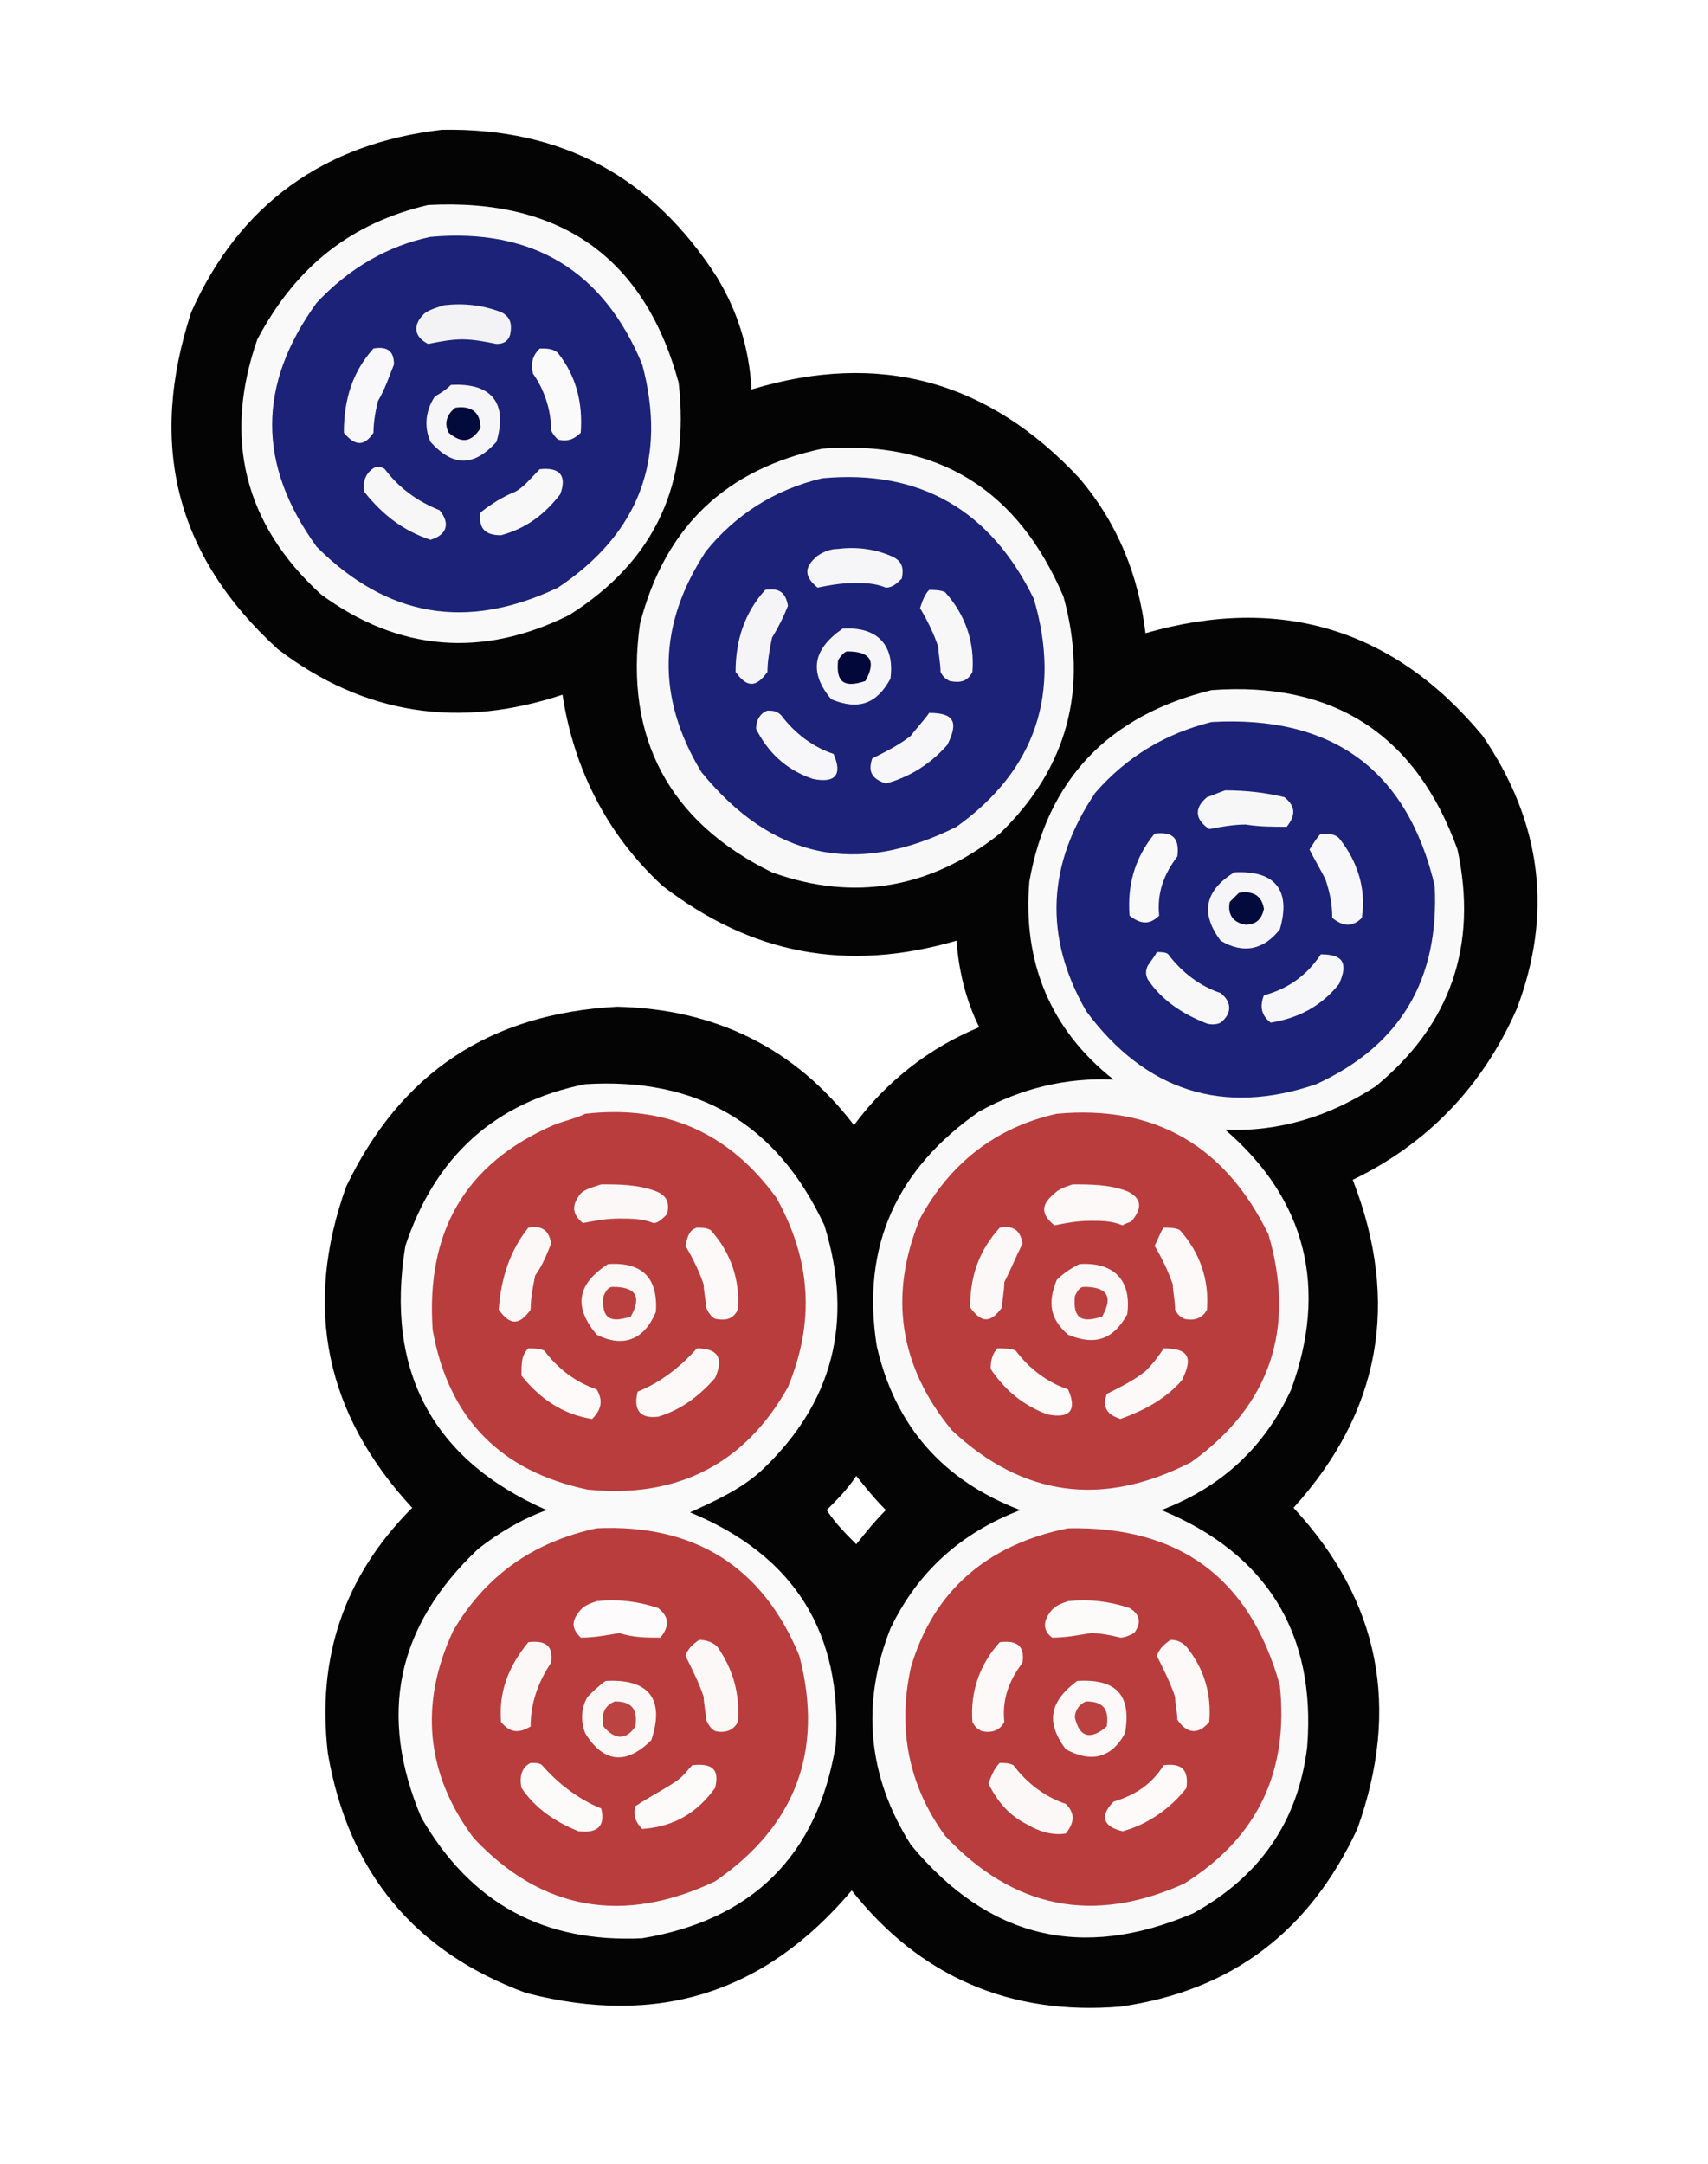 <?xml version="1.0" encoding="utf-8"?>
<!-- Generator: Adobe Illustrator 21.1.0, SVG Export Plug-In . SVG Version: 6.00 Build 0)  -->
<svg version="1.1" id="Слой_1" shape-rendering="geometricPrecision"
	 xmlns="http://www.w3.org/2000/svg" xmlns:xlink="http://www.w3.org/1999/xlink" x="0px" y="0px" viewBox="0 0 75 95"
	 style="enable-background:new 0 0 75 95;" xml:space="preserve">
<style type="text/css">
	.st0{fill:#FFFFFF;}
	.st1{opacity:0.983;fill:#010101;enable-background:new    ;}
	.st2{fill:#F9F9F9;}
	.st3{fill:#1B2277;}
	.st4{fill:#F3F3F6;}
	.st5{fill:#F8F8FA;}
	.st6{fill:#FAFAFB;}
	.st7{fill:#F6F6F8;}
	.st8{fill:#030A3C;}
	.st9{fill:#F8F8F9;}
	.st10{fill:#F7F7F8;}
	.st11{fill:#F5F5F7;}
	.st12{fill:#02083A;}
	.st13{fill:#FAF9FA;}
	.st14{fill:#F7F7F9;}
	.st15{fill:#F9F9FA;}
	.st16{fill:#FBFAFA;}
	.st17{fill:#B93D3D;}
	.st18{fill:#FDF8F8;}
	.st19{fill:#FDF9F9;}
	.st20{fill:#FCF8F8;}
	.st21{fill:#BA4040;}
	.st22{fill:#BA403F;}
	.st23{fill:#FDFAF9;}
	.st24{fill:#FDFAFA;}
	.st25{fill:#FDFBFB;}
	.st26{fill:#BB4342;}
	.st27{fill:#BB4140;}
</style>
<rect class="st0" width="75" height="95"/>
<path class="st1" d="M65.1,32.3c-3.9-4.7-8.9-6.2-14.8-4.5C50,25.3,49.1,23,47.4,21c-4-4.3-8.8-5.6-14.4-3.9
	c-0.1-1.8-0.6-3.4-1.5-4.9c-2.8-4.4-6.8-6.6-12.1-6.5c-5.2,0.6-8.9,3.3-11,8c-1.9,5.8-0.7,10.7,3.8,14.8c3.8,2.9,8,3.5,12.5,2
	c0.5,3.3,2,6.2,4.4,8.4c3.9,3,8.1,3.8,12.9,2.4c0.1,1.3,0.4,2.6,1,3.8c-2.2,0.9-4.1,2.4-5.5,4.3c-2.6-3.4-6.1-5.1-10.4-5.2
	c-5.6,0.3-9.5,2.9-11.9,7.9c-1.9,5.3-0.9,10,2.9,14.1c-3,3-4.2,6.6-3.7,10.8c0.9,5.2,3.8,8.7,8.7,10.5c5.8,1.5,10.5,0,14.3-4.5
	c3,3.8,7,5.5,11.8,5.1c4.9-0.7,8.3-3.3,10.4-7.8c1.9-5.3,1-10-2.8-14.1c3.8-4.2,4.7-9,2.6-14.4c3.3-1.6,5.7-4.1,7.2-7.5
	C68.2,40.1,67.7,36.1,65.1,32.3z M37.6,67.8c-0.5-0.5-0.9-0.9-1.3-1.5c0.5-0.5,0.9-0.9,1.3-1.5c0.4,0.5,0.8,1,1.3,1.5
	C38.4,66.8,38,67.3,37.6,67.8z"/>
<g>
	<path class="st2" d="M18.8,9c5.8-0.3,9.5,2.3,11,7.8c0.5,4.4-1,7.8-4.8,10.2c-3.8,1.9-7.5,1.6-10.9-0.9c-3.4-3.1-4.3-6.9-2.8-11.2
		C13,11.7,15.4,9.8,18.8,9z"/>
</g>
<g>
	<path class="st3" d="M18.9,10.4c4.5-0.4,7.6,1.5,9.3,5.6c1.1,4.1-0.1,7.4-3.7,9.8c-4,1.9-7.5,1.3-10.6-1.8c-2.6-3.6-2.6-7.1,0-10.7
		C15.3,11.8,17,10.8,18.9,10.4z"/>
</g>
<g>
	<path class="st4" d="M19.5,13.4c0.9-0.1,1.7,0,2.5,0.3c0.4,0.2,0.5,0.5,0.4,1c-0.1,0.3-0.3,0.4-0.6,0.4c-0.5-0.1-1-0.2-1.5-0.2
		s-1,0.1-1.5,0.2c-0.6-0.3-0.7-0.8-0.2-1.3C18.8,13.6,19.2,13.5,19.5,13.4z"/>
</g>
<g>
	<path class="st5" d="M16.4,15.3c0.6-0.1,0.9,0.1,0.9,0.7c-0.2,0.5-0.4,1.1-0.7,1.6c-0.1,0.4-0.2,0.9-0.2,1.4
		c-0.4,0.6-0.8,0.6-1.3,0C15.1,17.5,15.5,16.3,16.4,15.3z"/>
</g>
<g>
	<path class="st6" d="M23.7,15.3c0.3,0,0.6,0,0.8,0.2c0.8,1,1.1,2.2,1,3.5c-0.3,0.3-0.6,0.4-1,0.3c-0.1-0.1-0.2-0.2-0.3-0.4
		c0-0.9-0.3-1.8-0.8-2.5C23.3,15.9,23.4,15.6,23.7,15.3z"/>
</g>
<g>
	<path class="st7" d="M19.8,16.9c1.8-0.1,2.5,0.8,2,2.5c-1,1.1-1.9,1.1-2.9,0c-0.3-0.7-0.2-1.4,0.2-2C19.3,17.3,19.6,17.1,19.8,16.9
		z"/>
</g>
<g>
	<path class="st8" d="M20,17.9c0.7-0.1,1.1,0.2,1.1,0.9c-0.4,0.6-0.8,0.7-1.4,0.2C19.5,18.6,19.6,18.2,20,17.9z"/>
</g>
<g>
	<path class="st9" d="M36.1,19.7c5.1-0.4,8.6,1.8,10.6,6.5c1.1,4,0.2,7.5-2.8,10.4c-3,2.4-6.4,3-10,1.7c-4.5-2.2-6.5-5.9-5.8-10.9
		C29.2,23.1,31.9,20.6,36.1,19.7z"/>
</g>
<g>
	<path class="st10" d="M16.5,20.5c0.1,0,0.3,0,0.4,0.1c0.6,0.8,1.4,1.4,2.4,1.8c0.5,0.6,0.3,1.1-0.4,1.3c-1.2-0.4-2.1-1.1-2.9-2.1
		C15.9,21.1,16.1,20.7,16.5,20.5z"/>
</g>
<g>
	<path class="st9" d="M23.7,20.6c0.9-0.1,1.2,0.3,0.9,1.1c-0.7,0.9-1.5,1.5-2.6,1.8c-0.7,0-1-0.3-0.9-1c0.5-0.4,1-0.7,1.5-0.9
		C23,21.4,23.3,21,23.7,20.6z"/>
</g>
<g>
	<path class="st3" d="M36.1,21c4.3-0.4,7.4,1.4,9.3,5.3c1.2,4.1,0.1,7.5-3.4,10c-4.4,2.2-8.1,1.4-11.2-2.4c-2-3.3-1.9-6.5,0.2-9.7
		C32.3,22.6,34,21.5,36.1,21z"/>
</g>
<g>
	<path class="st7" d="M36.8,24.1c0.8-0.1,1.6,0,2.3,0.3c0.5,0.2,0.6,0.5,0.5,1c-0.2,0.2-0.4,0.4-0.7,0.4c-0.5-0.2-0.9-0.2-1.4-0.2
		c-0.6,0-1.1,0.1-1.6,0.2c-0.6-0.5-0.6-0.9,0-1.4C36.2,24.2,36.5,24.1,36.8,24.1z"/>
</g>
<g>
	<path class="st11" d="M33.6,25.9c0.6-0.1,0.9,0.1,1,0.7c-0.2,0.5-0.4,0.9-0.7,1.4c-0.1,0.5-0.2,1-0.2,1.5c-0.5,0.7-0.9,0.7-1.4,0
		C32.3,28.1,32.7,26.9,33.6,25.9z"/>
</g>
<g>
	<path class="st10" d="M40.8,25.9c0.2,0,0.5,0,0.7,0.1c0.9,1,1.3,2.2,1.2,3.5c-0.2,0.4-0.5,0.5-1,0.4c-0.2-0.1-0.3-0.2-0.4-0.4
		c0-0.4-0.1-0.8-0.1-1.1c-0.2-0.6-0.5-1.2-0.8-1.7C40.5,26.4,40.6,26.1,40.8,25.9z"/>
</g>
<g>
	<path class="st7" d="M37,27.6c1.5-0.1,2.3,0.7,2.1,2.2c-0.6,1.1-1.4,1.4-2.6,0.9C35.5,29.5,35.7,28.5,37,27.6z"/>
</g>
<g>
	<path class="st12" d="M37.2,28.6c1,0,1.3,0.4,0.8,1.3c-0.9,0.3-1.3,0.1-1.2-0.9C36.9,28.8,37.1,28.6,37.2,28.6z"/>
</g>
<g>
	<path class="st13" d="M53.2,30.3c5.4-0.4,9,2,10.8,7c0.9,4.2-0.3,7.7-3.6,10.4c-2,1.3-4.2,2-6.6,1.9c3.6,3.1,4.5,7,2.9,11.4
		c-1.2,2.6-3.1,4.3-5.7,5.3c4.6,1.9,6.8,5.4,6.4,10.4c-0.4,3.3-2.1,5.7-5,7.3c-4.9,2.1-9,1.1-12.4-3c-1.9-3-2.2-6.2-0.9-9.5
		c1.2-2.5,3.1-4.2,5.7-5.2c-3.4-1.3-5.5-3.7-6.3-7.2c-0.7-4.4,0.9-7.8,4.5-10.3c1.8-1,3.8-1.5,5.9-1.4c-2.8-2.2-4-5.2-3.7-8.7
		C46,34.2,48.7,31.4,53.2,30.3z"/>
</g>
<g>
	<path class="st14" d="M33.7,31.2c0.2,0,0.4,0,0.6,0.2c0.6,0.8,1.4,1.4,2.3,1.7c0.4,0.9,0.1,1.3-0.9,1.1c-1.2-0.4-2-1.2-2.5-2.2
		C33.2,31.6,33.4,31.3,33.7,31.2z"/>
</g>
<g>
	<path class="st14" d="M40.8,31.3c1.1,0,1.3,0.4,0.8,1.4c-0.7,0.8-1.6,1.4-2.7,1.7c-0.6-0.2-0.8-0.5-0.6-1.1c0.6-0.3,1.2-0.6,1.7-1
		C40.3,31.9,40.6,31.6,40.8,31.3z"/>
</g>
<g>
	<path class="st3" d="M53.2,31.7c5.3-0.3,8.6,2.1,9.8,7.2c0.2,4.1-1.5,7-5.2,8.7c-4.1,1.4-7.5,0.3-10.1-3.2
		c-1.9-3.3-1.7-6.5,0.4-9.6C49.5,33.2,51.2,32.2,53.2,31.7z"/>
</g>
<g>
	<path class="st10" d="M53.8,34.7c0.9,0,1.8,0.1,2.6,0.3c0.5,0.4,0.5,0.8,0.1,1.3c-0.6,0-1.2,0-1.8-0.1c-0.5,0-1.1,0.1-1.6,0.2
		C52.5,36,52.4,35.5,53,35C53.3,34.9,53.5,34.8,53.8,34.7z"/>
</g>
<g>
	<path class="st15" d="M50.7,36.6c0.8-0.1,1.1,0.2,1,1c-0.6,0.8-0.9,1.6-0.8,2.6c-0.4,0.4-0.8,0.4-1.3,0
		C49.5,38.9,49.8,37.7,50.7,36.6z"/>
</g>
<g>
	<path class="st5" d="M58,36.6c0.3,0,0.6,0,0.8,0.2c0.8,1,1.2,2.2,1,3.5c-0.4,0.4-0.8,0.4-1.3,0c0-0.6-0.1-1.1-0.3-1.7
		c-0.2-0.4-0.5-0.9-0.7-1.3C57.7,37,57.8,36.8,58,36.6z"/>
</g>
<g>
	<path class="st7" d="M54.2,38.3c1.8-0.1,2.5,0.8,2,2.5c-0.7,0.9-1.6,1.1-2.6,0.5C52.7,40.1,52.9,39.1,54.2,38.3z"/>
</g>
<g>
	<path class="st8" d="M54.4,39.2c0.6-0.1,1,0.1,1.1,0.7c-0.1,0.5-0.4,0.7-0.8,0.7c-0.6-0.1-0.8-0.5-0.7-1
		C54.1,39.5,54.3,39.3,54.4,39.2z"/>
</g>
<g>
	<path class="st9" d="M50.8,41.8c0.2,0,0.4,0,0.5,0.1c0.6,0.8,1.4,1.4,2.3,1.7c0.5,0.4,0.5,0.9,0,1.3c-0.2,0.1-0.5,0.1-0.7,0
		c-1-0.4-1.9-1-2.5-1.9c-0.1-0.2-0.1-0.4,0-0.6C50.6,42.1,50.7,42,50.8,41.8z"/>
</g>
<g>
	<path class="st14" d="M58,41.9c1,0,1.2,0.4,0.8,1.3c-0.8,1-1.8,1.5-3,1.7c-0.4-0.3-0.5-0.7-0.3-1.2C56.6,43.4,57.4,42.8,58,41.9z"
		/>
</g>
<g>
	<path class="st16" d="M25.7,47.6c4.9-0.3,8.4,1.7,10.5,6.2c1.3,4.2,0.4,7.8-2.8,10.8c-0.9,0.8-2,1.3-3.1,1.8
		c4.6,1.9,6.7,5.3,6.4,10.2c-0.8,4.9-3.7,7.7-8.5,8.5c-4.3,0.2-7.5-1.5-9.7-5.3c-1.9-4.5-1.1-8.4,2.5-11.8c0.9-0.7,1.9-1.3,3-1.7
		c-5-2.2-7.1-6.1-6.2-11.6C19.1,50.8,21.7,48.4,25.7,47.6z"/>
</g>
<g>
	<path class="st17" d="M25.7,48.9c3.5-0.4,6.3,0.8,8.4,3.7c1.5,2.7,1.7,5.4,0.5,8.3c-1.9,3.4-4.9,4.9-8.8,4.5
		c-3.8-0.8-6.1-3.1-6.8-7c-0.3-4.3,1.4-7.3,5.3-9C24.8,49.2,25.3,49.1,25.7,48.9z"/>
</g>
<g>
	<path class="st17" d="M46.4,48.9c4.3-0.4,7.4,1.4,9.3,5.3c1.2,4.1,0.1,7.5-3.4,10c-3.9,2-7.4,1.5-10.5-1.4
		c-2.3-2.8-2.8-5.9-1.4-9.3C41.7,51.1,43.7,49.5,46.4,48.9z"/>
</g>
<g>
	<path class="st18" d="M26.4,52c0.8,0,1.6,0,2.4,0.3c0.5,0.2,0.6,0.5,0.5,1c-0.2,0.2-0.4,0.4-0.6,0.4c-0.5-0.2-1-0.2-1.5-0.2
		c-0.6,0-1.1,0.1-1.6,0.2c-0.5-0.4-0.5-0.8-0.1-1.3C25.7,52.2,26.1,52.1,26.4,52z"/>
</g>
<g>
	<path class="st19" d="M47.1,52c0.8,0,1.6,0,2.4,0.3c0.6,0.3,0.7,0.7,0.2,1.3c-0.1,0.1-0.3,0.1-0.4,0.2c-0.5-0.2-0.9-0.2-1.4-0.2
		c-0.6,0-1.1,0.1-1.6,0.2c-0.6-0.5-0.6-0.9,0-1.4C46.5,52.2,46.8,52.1,47.1,52z"/>
</g>
<g>
	<path class="st18" d="M23.2,53.9c0.6-0.1,0.9,0.1,1,0.7c-0.2,0.5-0.4,1-0.7,1.4c-0.1,0.5-0.2,1-0.2,1.5c-0.5,0.7-0.9,0.7-1.4,0
		C22,56.1,22.4,54.9,23.2,53.9z"/>
</g>
<g>
	<path class="st19" d="M30.6,53.9c0.2,0,0.4,0,0.6,0.1c0.9,1,1.3,2.2,1.2,3.5c-0.2,0.4-0.5,0.5-1,0.4c-0.2-0.1-0.3-0.3-0.4-0.5
		c0-0.3-0.1-0.7-0.1-1c-0.2-0.6-0.5-1.2-0.8-1.7C30.2,54.2,30.3,54,30.6,53.9z"/>
</g>
<g>
	<path class="st18" d="M43.9,53.9c0.6-0.1,0.9,0.1,1,0.7c-0.3,0.6-0.5,1.1-0.8,1.7c0,0.4-0.1,0.8-0.1,1.1c-0.5,0.7-0.9,0.7-1.4,0
		C42.6,56,43,54.9,43.9,53.9z"/>
</g>
<g>
	<path class="st19" d="M51.1,53.9c0.2,0,0.5,0,0.7,0.1c0.9,1,1.3,2.2,1.2,3.5c-0.2,0.4-0.6,0.5-1,0.4c-0.2-0.1-0.3-0.2-0.4-0.4
		c0-0.4-0.1-0.8-0.1-1.1c-0.2-0.6-0.5-1.2-0.8-1.7C50.9,54.3,51,54,51.1,53.9z"/>
</g>
<g>
	<path class="st18" d="M26.7,55.5c1.5-0.1,2.2,0.6,2.1,2.1c-0.5,1.2-1.4,1.6-2.6,1C25.2,57.4,25.3,56.4,26.7,55.5z"/>
</g>
<g>
	<path class="st20" d="M47.4,55.5c1.5-0.1,2.3,0.7,2.1,2.2c-0.6,1.1-1.4,1.4-2.6,0.9c-0.8-0.7-0.9-1.4-0.5-2.4
		C46.7,55.9,47,55.7,47.4,55.5z"/>
</g>
<g>
	<path class="st21" d="M26.9,56.5c1,0,1.3,0.4,0.8,1.3c-0.9,0.3-1.3,0.1-1.2-0.9C26.6,56.7,26.7,56.5,26.9,56.5z"/>
</g>
<g>
	<path class="st22" d="M47.6,56.5c1,0,1.3,0.4,0.8,1.3c-0.9,0.3-1.3,0.1-1.2-0.9C47.3,56.7,47.4,56.5,47.6,56.5z"/>
</g>
<g>
	<path class="st23" d="M23.2,59.2c0.2,0,0.5,0,0.7,0.1c0.6,0.8,1.4,1.4,2.3,1.7c0.3,0.5,0.2,0.9-0.2,1.3c-1.3-0.2-2.3-0.9-3.1-1.9
		C22.9,59.8,22.9,59.5,23.2,59.2z"/>
</g>
<g>
	<path class="st19" d="M30.6,59.2c0.9,0,1.2,0.4,0.8,1.3c-0.7,0.8-1.5,1.4-2.5,1.7c-0.8,0.1-1.1-0.3-0.9-1.1
		C29,60.7,29.9,60,30.6,59.2z"/>
</g>
<g>
	<path class="st24" d="M43.8,59.2c0.3,0,0.6,0,0.8,0.1c0.6,0.8,1.4,1.4,2.3,1.7c0.4,0.9,0.1,1.3-0.9,1.1c-1.1-0.4-1.9-1.1-2.5-2
		C43.5,59.7,43.6,59.4,43.8,59.2z"/>
</g>
<g>
	<path class="st19" d="M51.1,59.2c1.1,0,1.3,0.4,0.8,1.4c-0.7,0.8-1.6,1.3-2.7,1.7c-0.6-0.2-0.8-0.5-0.6-1.1c0.6-0.3,1.2-0.6,1.7-1
		C50.7,59.8,50.9,59.5,51.1,59.2z"/>
</g>
<g>
	<path class="st17" d="M26.2,67.1c4.3-0.2,7.3,1.7,8.9,5.6c1.1,4.2-0.2,7.5-3.7,9.9c-4,1.9-7.6,1.3-10.6-1.9
		c-2.1-2.8-2.4-5.9-0.9-9.1C21.3,69.2,23.4,67.7,26.2,67.1z"/>
</g>
<g>
	<path class="st17" d="M46.9,67.1c4.9-0.1,8,2.2,9.3,6.9c0.4,3.8-1,6.7-4.2,8.7c-4,1.8-7.5,1.1-10.5-2.1c-1.6-2.2-2.1-4.7-1.5-7.4
		C41,69.8,43.4,67.8,46.9,67.1z"/>
</g>
<g>
	<path class="st25" d="M26.2,70.3c0.9-0.1,1.8,0,2.7,0.3c0.5,0.4,0.5,0.8,0.1,1.3c-0.6,0-1.2,0-1.8-0.2c-0.6,0.1-1.1,0.2-1.7,0.2
		c-0.4-0.4-0.4-0.7-0.1-1.1C25.6,70.5,25.9,70.4,26.2,70.3z"/>
</g>
<g>
	<path class="st24" d="M46.9,70.3c0.9-0.1,1.8,0,2.7,0.3c0.5,0.3,0.5,0.7,0.2,1.1c-0.2,0.1-0.4,0.2-0.6,0.2
		c-0.4-0.1-0.9-0.2-1.3-0.2c-0.6,0.1-1.1,0.2-1.7,0.2c-0.4-0.3-0.4-0.7-0.1-1.1C46.3,70.5,46.6,70.4,46.9,70.3z"/>
</g>
<g>
	<path class="st18" d="M23.2,72.1c0.8-0.1,1.1,0.2,1,0.9c-0.6,0.9-0.9,1.8-0.9,2.8c-0.5,0.3-0.9,0.3-1.3-0.2
		C21.9,74.3,22.3,73.2,23.2,72.1z"/>
</g>
<g>
	<path class="st18" d="M30.7,72c0.3,0,0.6,0.1,0.8,0.3c0.7,1,1,2.1,0.9,3.3c-0.2,0.4-0.6,0.5-1,0.4c-0.2-0.1-0.3-0.3-0.4-0.5
		c0-0.3-0.1-0.7-0.1-1c-0.2-0.6-0.5-1.2-0.8-1.8C30.2,72.4,30.4,72.2,30.7,72z"/>
</g>
<g>
	<path class="st19" d="M43.9,72.1c0.8-0.1,1.1,0.2,1,0.9c-0.6,0.8-0.9,1.6-0.8,2.6c-0.2,0.4-0.6,0.5-1,0.4c-0.2-0.1-0.3-0.2-0.4-0.4
		C42.6,74.3,43,73.1,43.9,72.1z"/>
</g>
<g>
	<path class="st19" d="M51.4,72c0.3,0,0.5,0.1,0.7,0.3c0.8,1,1.1,2.1,1,3.3c-0.5,0.6-1,0.5-1.4-0.1c0-0.3-0.1-0.7-0.1-1
		c-0.2-0.6-0.5-1.2-0.8-1.8C50.9,72.4,51.1,72.2,51.4,72z"/>
</g>
<g>
	<path class="st18" d="M26.6,73.8c1.9-0.1,2.6,0.8,2,2.6c-1.1,1.1-2.1,1-2.9-0.3c-0.2-0.5-0.2-1.1,0.1-1.6
		C26,74.3,26.3,74,26.6,73.8z"/>
</g>
<g>
	<path class="st19" d="M47.3,73.8c1.7-0.1,2.4,0.6,2.1,2.3c-0.6,1.1-1.5,1.3-2.6,0.7C45.9,75.6,46.1,74.7,47.3,73.8z"/>
</g>
<g>
	<path class="st26" d="M27,74.7c0.8,0,1,0.4,0.9,1.1c-0.4,0.6-0.9,0.6-1.4,0C26.4,75.3,26.5,74.9,27,74.7z"/>
</g>
<g>
	<path class="st27" d="M47.7,74.7c0.8,0,1,0.4,0.9,1.1c-0.7,0.6-1.2,0.5-1.4-0.4C47.2,75.1,47.4,74.8,47.7,74.7z"/>
</g>
<g>
	<path class="st24" d="M23.3,77.4c0.2,0,0.4,0,0.5,0.1c0.7,0.8,1.6,1.5,2.6,1.9c0.2,0.8-0.2,1.1-1,1c-1-0.4-1.9-1-2.5-1.9
		C22.8,78,22.9,77.6,23.3,77.4z"/>
</g>
<g>
	<path class="st24" d="M30.4,77.5c0.9-0.1,1.2,0.2,1,1c-0.8,1.1-1.8,1.7-3.2,1.8c-0.3-0.3-0.4-0.6-0.3-1c0.6-0.4,1.2-0.7,1.8-1.1
		C30,78,30.2,77.7,30.4,77.5z"/>
</g>
<g>
	<path class="st18" d="M43.9,77.4c0.2,0,0.4,0,0.6,0.1c0.6,0.8,1.4,1.4,2.3,1.7c0.4,0.4,0.4,0.8,0,1.3c-0.6,0.1-1.2-0.1-1.7-0.4
		c-0.8-0.4-1.3-1-1.7-1.8C43.6,77.8,43.7,77.6,43.9,77.4z"/>
</g>
<g>
	<path class="st23" d="M51.1,77.5c0.8-0.1,1.1,0.2,1,1c-0.7,0.9-1.7,1.6-2.8,1.9c-0.9-0.2-1-0.7-0.4-1.3
		C49.9,78.8,50.6,78.3,51.1,77.5z"/>
</g>
</svg>
